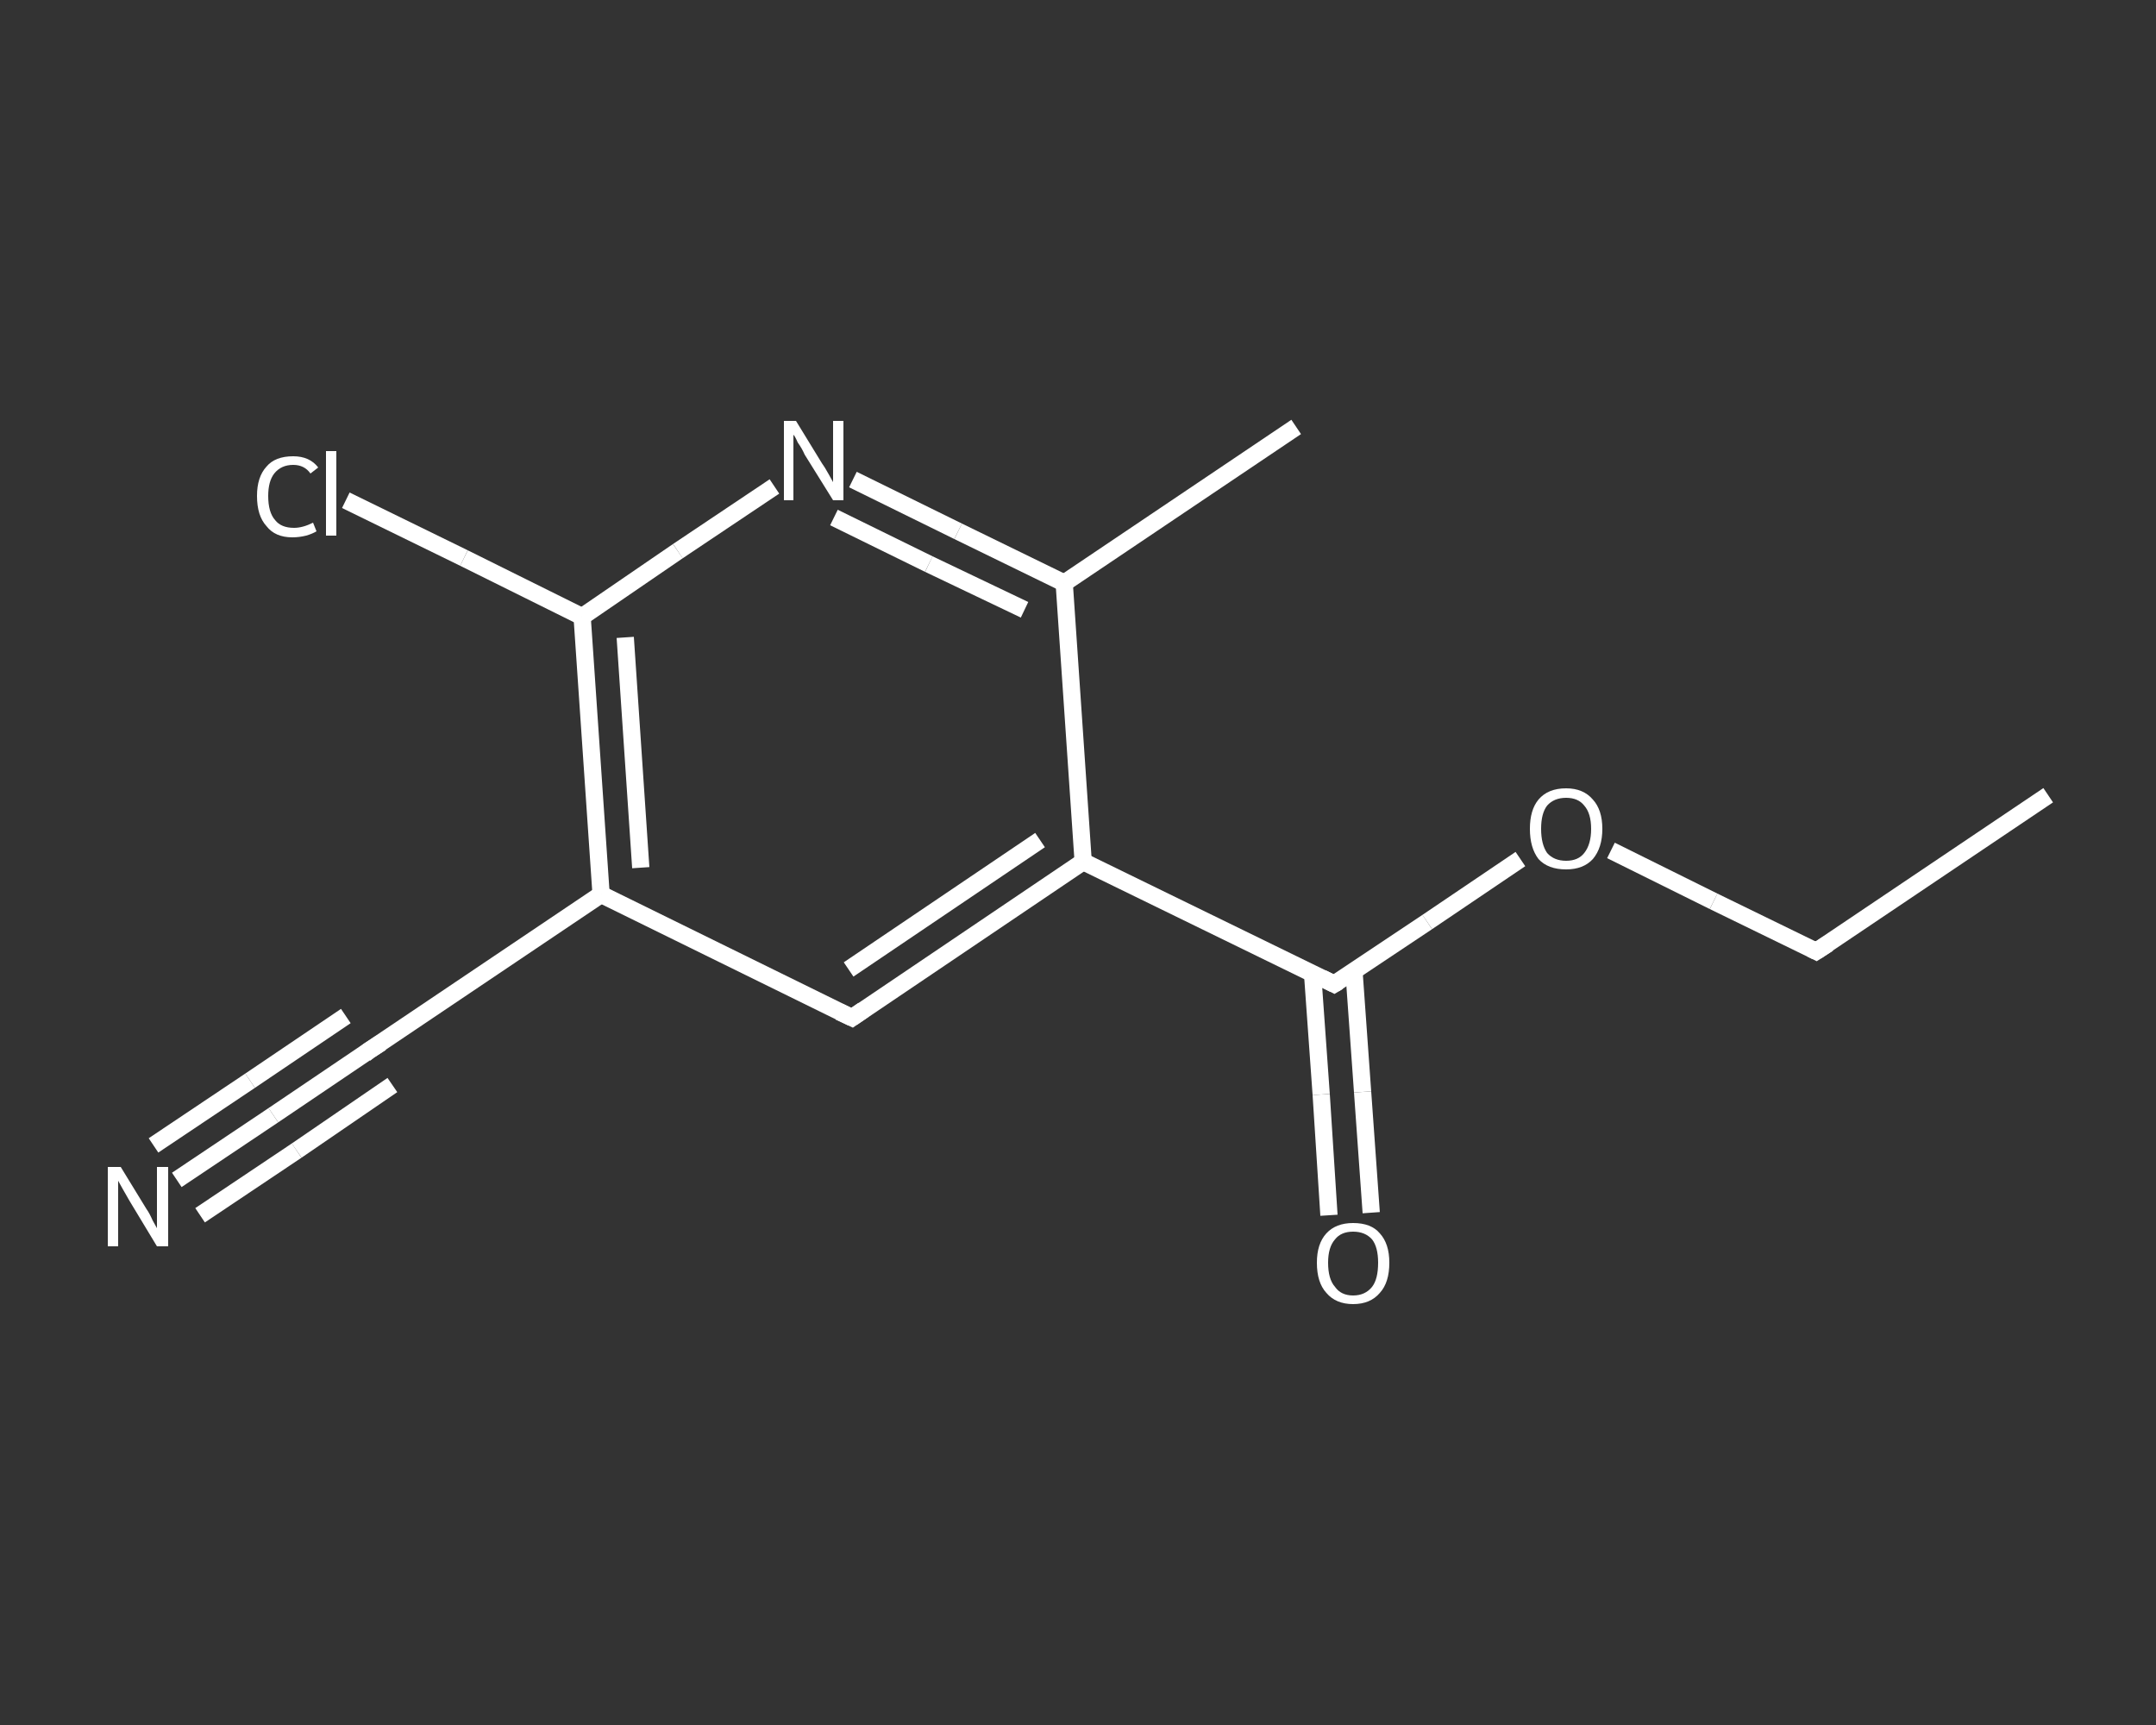 <?xml version='1.0' encoding='iso-8859-1'?>
<svg version='1.1' baseProfile='full'
              xmlns='http://www.w3.org/2000/svg'
                      xmlns:rdkit='http://www.rdkit.org/xml'
                      xmlns:xlink='http://www.w3.org/1999/xlink'
                  xml:space='preserve'
width='250px' height='200px' viewBox='0 0 250 200'>
<rect x="0" y="0" width="250" height="200" fill="#333333" stroke="none"/>
<!-- END OF HEADER -->
<rect style='opacity:1.0;fill:transparent;stroke:none' width='250.0' height='200.0' x='0.0' y='0.0'> </rect>
<path class='bond-0 atom-0 atom-1' d='M 237.5,92.2 L 210.6,110.3' style='fill:none;fill-rule:evenodd;stroke:#FFFFFF;stroke-width:2.0px;stroke-linecap:butt;stroke-linejoin:miter;stroke-opacity:1' />
<path class='bond-1 atom-1 atom-2' d='M 210.6,110.3 L 198.7,104.5' style='fill:none;fill-rule:evenodd;stroke:#FFFFFF;stroke-width:2.0px;stroke-linecap:butt;stroke-linejoin:miter;stroke-opacity:1' />
<path class='bond-1 atom-1 atom-2' d='M 198.7,104.5 L 186.8,98.6' style='fill:none;fill-rule:evenodd;stroke:#FFFFFF;stroke-width:2.0px;stroke-linecap:butt;stroke-linejoin:miter;stroke-opacity:1' />
<path class='bond-2 atom-2 atom-3' d='M 176.3,99.6 L 165.5,106.9' style='fill:none;fill-rule:evenodd;stroke:#FFFFFF;stroke-width:2.0px;stroke-linecap:butt;stroke-linejoin:miter;stroke-opacity:1' />
<path class='bond-2 atom-2 atom-3' d='M 165.5,106.9 L 154.7,114.1' style='fill:none;fill-rule:evenodd;stroke:#FFFFFF;stroke-width:2.0px;stroke-linecap:butt;stroke-linejoin:miter;stroke-opacity:1' />
<path class='bond-3 atom-3 atom-4' d='M 152.2,112.9 L 153.2,126.9' style='fill:none;fill-rule:evenodd;stroke:#FFFFFF;stroke-width:2.0px;stroke-linecap:butt;stroke-linejoin:miter;stroke-opacity:1' />
<path class='bond-3 atom-3 atom-4' d='M 153.2,126.9 L 154.1,140.9' style='fill:none;fill-rule:evenodd;stroke:#FFFFFF;stroke-width:2.0px;stroke-linecap:butt;stroke-linejoin:miter;stroke-opacity:1' />
<path class='bond-3 atom-3 atom-4' d='M 157.0,112.6 L 158.0,126.6' style='fill:none;fill-rule:evenodd;stroke:#FFFFFF;stroke-width:2.0px;stroke-linecap:butt;stroke-linejoin:miter;stroke-opacity:1' />
<path class='bond-3 atom-3 atom-4' d='M 158.0,126.6 L 159.0,140.6' style='fill:none;fill-rule:evenodd;stroke:#FFFFFF;stroke-width:2.0px;stroke-linecap:butt;stroke-linejoin:miter;stroke-opacity:1' />
<path class='bond-4 atom-3 atom-5' d='M 154.7,114.1 L 125.6,99.9' style='fill:none;fill-rule:evenodd;stroke:#FFFFFF;stroke-width:2.0px;stroke-linecap:butt;stroke-linejoin:miter;stroke-opacity:1' />
<path class='bond-5 atom-5 atom-6' d='M 125.6,99.9 L 98.8,118.0' style='fill:none;fill-rule:evenodd;stroke:#FFFFFF;stroke-width:2.0px;stroke-linecap:butt;stroke-linejoin:miter;stroke-opacity:1' />
<path class='bond-5 atom-5 atom-6' d='M 120.6,97.4 L 98.4,112.4' style='fill:none;fill-rule:evenodd;stroke:#FFFFFF;stroke-width:2.0px;stroke-linecap:butt;stroke-linejoin:miter;stroke-opacity:1' />
<path class='bond-6 atom-6 atom-7' d='M 98.8,118.0 L 69.7,103.7' style='fill:none;fill-rule:evenodd;stroke:#FFFFFF;stroke-width:2.0px;stroke-linecap:butt;stroke-linejoin:miter;stroke-opacity:1' />
<path class='bond-7 atom-7 atom-8' d='M 69.7,103.7 L 42.8,121.8' style='fill:none;fill-rule:evenodd;stroke:#FFFFFF;stroke-width:2.0px;stroke-linecap:butt;stroke-linejoin:miter;stroke-opacity:1' />
<path class='bond-8 atom-8 atom-9' d='M 42.8,121.8 L 31.7,129.3' style='fill:none;fill-rule:evenodd;stroke:#FFFFFF;stroke-width:2.0px;stroke-linecap:butt;stroke-linejoin:miter;stroke-opacity:1' />
<path class='bond-8 atom-8 atom-9' d='M 31.7,129.3 L 20.5,136.8' style='fill:none;fill-rule:evenodd;stroke:#FFFFFF;stroke-width:2.0px;stroke-linecap:butt;stroke-linejoin:miter;stroke-opacity:1' />
<path class='bond-8 atom-8 atom-9' d='M 45.5,125.8 L 34.4,133.4' style='fill:none;fill-rule:evenodd;stroke:#FFFFFF;stroke-width:2.0px;stroke-linecap:butt;stroke-linejoin:miter;stroke-opacity:1' />
<path class='bond-8 atom-8 atom-9' d='M 34.4,133.4 L 23.2,140.9' style='fill:none;fill-rule:evenodd;stroke:#FFFFFF;stroke-width:2.0px;stroke-linecap:butt;stroke-linejoin:miter;stroke-opacity:1' />
<path class='bond-8 atom-8 atom-9' d='M 40.1,117.8 L 29.0,125.3' style='fill:none;fill-rule:evenodd;stroke:#FFFFFF;stroke-width:2.0px;stroke-linecap:butt;stroke-linejoin:miter;stroke-opacity:1' />
<path class='bond-8 atom-8 atom-9' d='M 29.0,125.3 L 17.8,132.8' style='fill:none;fill-rule:evenodd;stroke:#FFFFFF;stroke-width:2.0px;stroke-linecap:butt;stroke-linejoin:miter;stroke-opacity:1' />
<path class='bond-9 atom-7 atom-10' d='M 69.7,103.7 L 67.5,71.5' style='fill:none;fill-rule:evenodd;stroke:#FFFFFF;stroke-width:2.0px;stroke-linecap:butt;stroke-linejoin:miter;stroke-opacity:1' />
<path class='bond-9 atom-7 atom-10' d='M 74.3,100.6 L 72.5,73.9' style='fill:none;fill-rule:evenodd;stroke:#FFFFFF;stroke-width:2.0px;stroke-linecap:butt;stroke-linejoin:miter;stroke-opacity:1' />
<path class='bond-10 atom-10 atom-11' d='M 67.5,71.5 L 53.8,64.7' style='fill:none;fill-rule:evenodd;stroke:#FFFFFF;stroke-width:2.0px;stroke-linecap:butt;stroke-linejoin:miter;stroke-opacity:1' />
<path class='bond-10 atom-10 atom-11' d='M 53.8,64.7 L 40.1,58.0' style='fill:none;fill-rule:evenodd;stroke:#FFFFFF;stroke-width:2.0px;stroke-linecap:butt;stroke-linejoin:miter;stroke-opacity:1' />
<path class='bond-11 atom-10 atom-12' d='M 67.5,71.5 L 78.6,63.9' style='fill:none;fill-rule:evenodd;stroke:#FFFFFF;stroke-width:2.0px;stroke-linecap:butt;stroke-linejoin:miter;stroke-opacity:1' />
<path class='bond-11 atom-10 atom-12' d='M 78.6,63.9 L 89.8,56.4' style='fill:none;fill-rule:evenodd;stroke:#FFFFFF;stroke-width:2.0px;stroke-linecap:butt;stroke-linejoin:miter;stroke-opacity:1' />
<path class='bond-12 atom-12 atom-13' d='M 98.9,55.6 L 111.1,61.6' style='fill:none;fill-rule:evenodd;stroke:#FFFFFF;stroke-width:2.0px;stroke-linecap:butt;stroke-linejoin:miter;stroke-opacity:1' />
<path class='bond-12 atom-12 atom-13' d='M 111.1,61.6 L 123.4,67.6' style='fill:none;fill-rule:evenodd;stroke:#FFFFFF;stroke-width:2.0px;stroke-linecap:butt;stroke-linejoin:miter;stroke-opacity:1' />
<path class='bond-12 atom-12 atom-13' d='M 96.7,60.0 L 107.7,65.4' style='fill:none;fill-rule:evenodd;stroke:#FFFFFF;stroke-width:2.0px;stroke-linecap:butt;stroke-linejoin:miter;stroke-opacity:1' />
<path class='bond-12 atom-12 atom-13' d='M 107.7,65.4 L 118.8,70.7' style='fill:none;fill-rule:evenodd;stroke:#FFFFFF;stroke-width:2.0px;stroke-linecap:butt;stroke-linejoin:miter;stroke-opacity:1' />
<path class='bond-13 atom-13 atom-14' d='M 123.4,67.6 L 150.3,49.5' style='fill:none;fill-rule:evenodd;stroke:#FFFFFF;stroke-width:2.0px;stroke-linecap:butt;stroke-linejoin:miter;stroke-opacity:1' />
<path class='bond-14 atom-13 atom-5' d='M 123.4,67.6 L 125.6,99.9' style='fill:none;fill-rule:evenodd;stroke:#FFFFFF;stroke-width:2.0px;stroke-linecap:butt;stroke-linejoin:miter;stroke-opacity:1' />
<path d='M 212.0,109.4 L 210.6,110.3 L 210.0,110.0' style='fill:none;stroke:#FFFFFF;stroke-width:2.0px;stroke-linecap:butt;stroke-linejoin:miter;stroke-opacity:1;' />
<path d='M 155.2,113.8 L 154.7,114.1 L 153.3,113.4' style='fill:none;stroke:#FFFFFF;stroke-width:2.0px;stroke-linecap:butt;stroke-linejoin:miter;stroke-opacity:1;' />
<path d='M 100.1,117.1 L 98.8,118.0 L 97.3,117.3' style='fill:none;stroke:#FFFFFF;stroke-width:2.0px;stroke-linecap:butt;stroke-linejoin:miter;stroke-opacity:1;' />
<path d='M 44.2,120.9 L 42.8,121.8 L 42.3,122.2' style='fill:none;stroke:#FFFFFF;stroke-width:2.0px;stroke-linecap:butt;stroke-linejoin:miter;stroke-opacity:1;' />
<path class='atom-2' d='M 177.4 96.1
Q 177.4 93.9, 178.4 92.7
Q 179.5 91.4, 181.6 91.4
Q 183.6 91.4, 184.7 92.7
Q 185.8 93.9, 185.8 96.1
Q 185.8 98.3, 184.7 99.6
Q 183.6 100.8, 181.6 100.8
Q 179.5 100.8, 178.4 99.6
Q 177.4 98.3, 177.4 96.1
M 181.6 99.8
Q 183.0 99.8, 183.7 98.9
Q 184.5 97.9, 184.5 96.1
Q 184.5 94.3, 183.7 93.4
Q 183.0 92.5, 181.6 92.5
Q 180.2 92.5, 179.4 93.4
Q 178.7 94.3, 178.7 96.1
Q 178.7 97.9, 179.4 98.9
Q 180.2 99.8, 181.6 99.8
' fill='#FFFFFF'/>
<path class='atom-4' d='M 152.7 146.4
Q 152.7 144.2, 153.8 143.0
Q 154.9 141.8, 156.9 141.8
Q 159.0 141.8, 160.0 143.0
Q 161.1 144.2, 161.1 146.4
Q 161.1 148.7, 160.0 149.9
Q 158.9 151.2, 156.9 151.2
Q 154.9 151.2, 153.8 149.9
Q 152.7 148.7, 152.7 146.4
M 156.9 150.2
Q 158.3 150.2, 159.1 149.2
Q 159.8 148.3, 159.8 146.4
Q 159.8 144.6, 159.1 143.7
Q 158.3 142.8, 156.9 142.8
Q 155.5 142.8, 154.8 143.7
Q 154.0 144.6, 154.0 146.4
Q 154.0 148.3, 154.8 149.2
Q 155.5 150.2, 156.9 150.2
' fill='#FFFFFF'/>
<path class='atom-9' d='M 14.0 135.3
L 17.0 140.2
Q 17.3 140.6, 17.7 141.5
Q 18.2 142.4, 18.2 142.4
L 18.2 135.3
L 19.5 135.3
L 19.5 144.5
L 18.2 144.5
L 15.0 139.2
Q 14.6 138.5, 14.2 137.8
Q 13.8 137.1, 13.7 136.9
L 13.7 144.5
L 12.5 144.5
L 12.5 135.3
L 14.0 135.3
' fill='#FFFFFF'/>
<path class='atom-11' d='M 29.8 57.5
Q 29.8 55.3, 30.9 54.1
Q 31.9 52.9, 34.0 52.9
Q 35.9 52.9, 36.9 54.2
L 36.0 54.9
Q 35.3 53.9, 34.0 53.9
Q 32.6 53.9, 31.8 54.9
Q 31.1 55.8, 31.1 57.5
Q 31.1 59.4, 31.9 60.3
Q 32.6 61.2, 34.1 61.2
Q 35.1 61.2, 36.3 60.6
L 36.7 61.6
Q 36.2 61.9, 35.5 62.1
Q 34.7 62.3, 33.9 62.3
Q 31.9 62.3, 30.9 61.0
Q 29.8 59.8, 29.8 57.5
' fill='#FFFFFF'/>
<path class='atom-11' d='M 37.8 52.3
L 39.0 52.3
L 39.0 62.1
L 37.8 62.1
L 37.8 52.3
' fill='#FFFFFF'/>
<path class='atom-12' d='M 92.3 48.8
L 95.3 53.7
Q 95.6 54.1, 96.1 55.0
Q 96.6 55.9, 96.6 55.9
L 96.6 48.8
L 97.8 48.8
L 97.8 58.0
L 96.6 58.0
L 93.3 52.7
Q 93.0 52.0, 92.5 51.3
Q 92.2 50.6, 92.0 50.4
L 92.0 58.0
L 90.9 58.0
L 90.9 48.8
L 92.3 48.8
' fill='#FFFFFF'/>
</svg>
